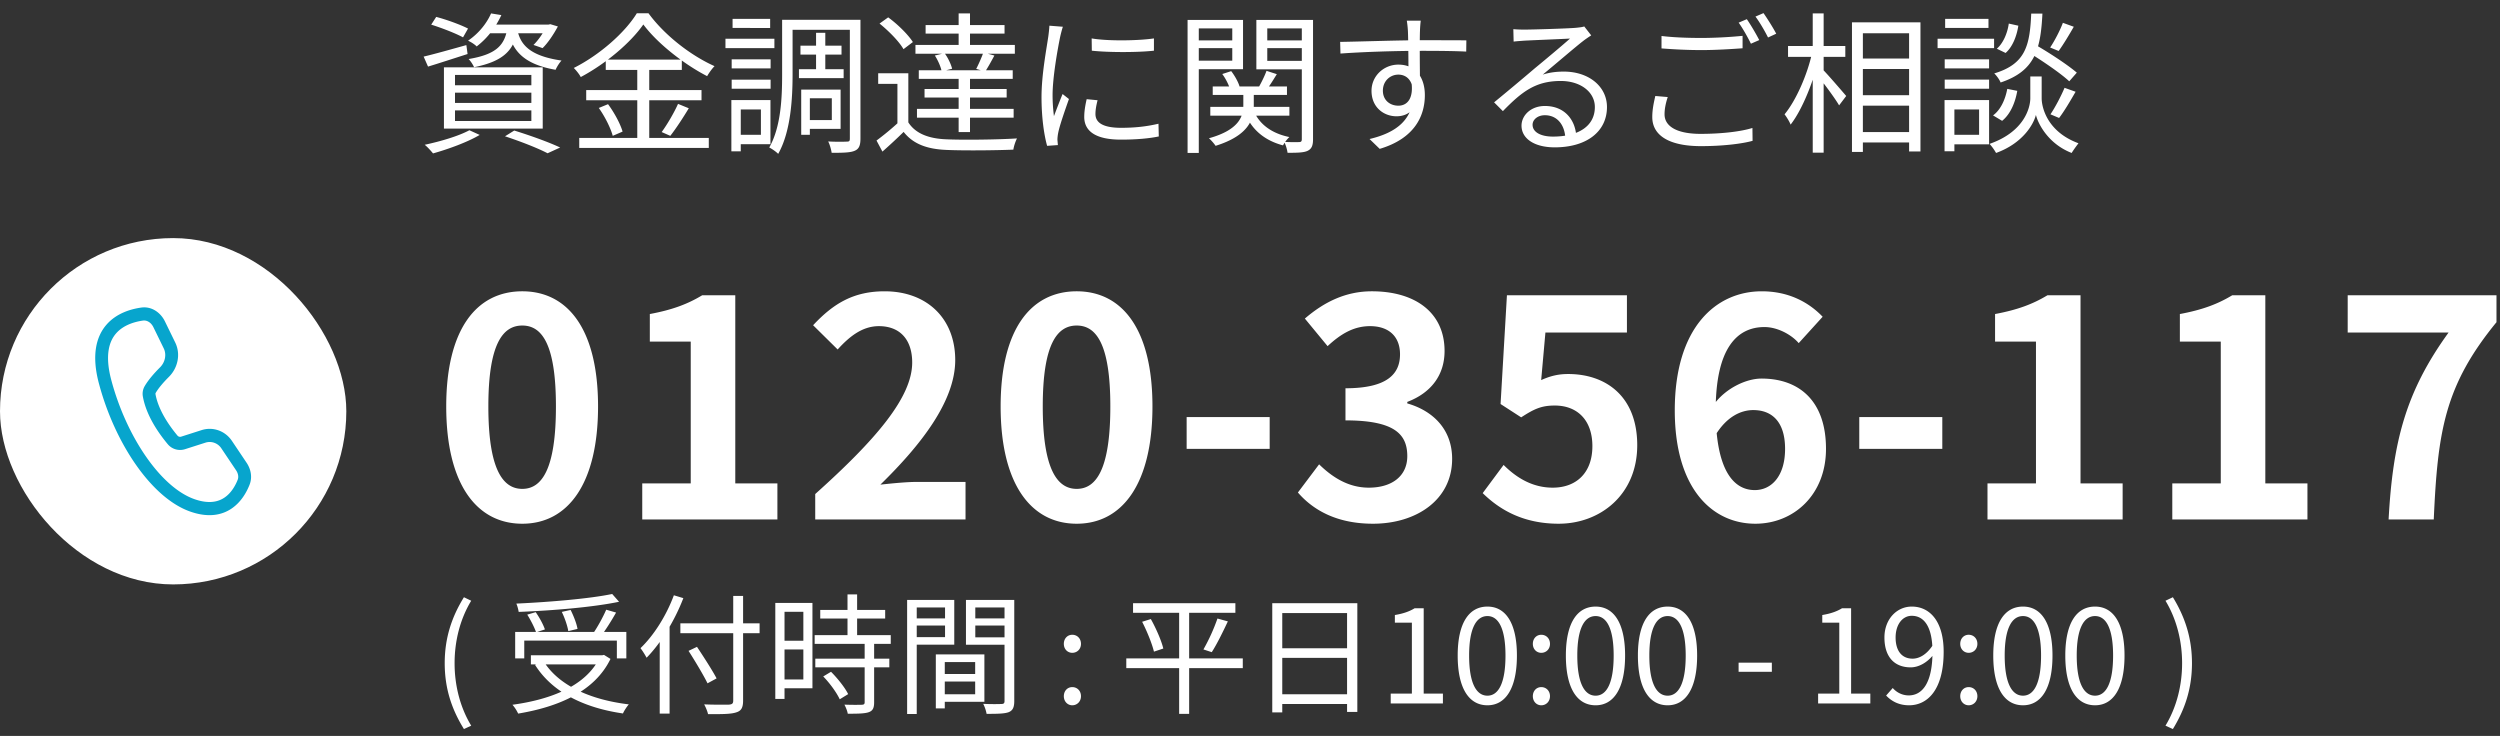 <svg width="231" height="68" viewBox="0 0 231 68" fill="none" xmlns="http://www.w3.org/2000/svg"><rect x="0" y="0" width="231" height="68" fill="#333333" stroke="none"/><path d="M39.844 2.276l.462-.714c.966.252 2.268.728 2.94 1.078l-.462.812c-.658-.364-1.96-.868-2.94-1.176zm-.7 2.954c1.008-.238 2.492-.658 3.948-1.064l.112.826c-1.274.406-2.59.84-3.654 1.162l-.406-.924zm6.006-2.954h5.628v.798h-6.244l.616-.798zm5.348 0h.168l.182-.042.7.21c-.392.728-.91 1.512-1.414 2.002l-.84-.294c.448-.434.924-1.134 1.204-1.722v-.154zm-3.612.28h.966c-.294 1.988-1.19 3.08-4.046 3.654a2.97 2.97 0 00-.504-.756c2.59-.434 3.346-1.302 3.584-2.898zm.924.252c.28 1.19.966 2.338 4.074 2.786-.196.21-.434.588-.546.854-3.318-.574-4.018-2.086-4.382-3.556l.854-.084zM45.374 1.24l.952.154c-.476 1.022-1.19 2.058-2.282 2.898-.182-.196-.546-.42-.798-.532 1.05-.714 1.764-1.68 2.128-2.52zm-3.332 7.322v.952h7.056v-.952h-7.056zm0 1.638v.98h7.056v-.98h-7.056zm0-3.276v.952h7.056v-.952h-7.056zm-1.022-.7h9.128v5.656H41.02V6.224zm5.642 6.37l.854-.532c1.54.476 3.234 1.092 4.242 1.568l-1.162.532c-.882-.462-2.408-1.064-3.934-1.568zm-3.29-.56l.952.434c-1.134.672-2.912 1.316-4.312 1.708-.168-.21-.532-.616-.77-.798 1.442-.308 3.122-.798 4.13-1.344zm16.072-9.772c-1.162 1.666-3.416 3.598-5.782 4.858-.126-.252-.42-.616-.644-.84 2.422-1.218 4.746-3.29 5.824-5.054h1.078c1.484 2.03 3.906 3.906 6.104 4.886-.252.252-.504.616-.686.924-2.17-1.12-4.606-3.038-5.894-4.774zM55.972 5.51H63v.952h-7.028V5.51zm-1.806 2.814H64.82v.938H54.166v-.938zm-.644 4.424h11.97v.924h-11.97v-.924zm5.362-6.874h1.106v7.364h-1.106V5.874zm-3.556 4.102l.854-.35c.574.77 1.148 1.834 1.344 2.534l-.91.392c-.182-.7-.728-1.792-1.288-2.576zm7.322-.378l.994.406c-.532.882-1.19 1.89-1.708 2.548l-.798-.35c.504-.686 1.162-1.806 1.512-2.604zm11.312-5.376h3.794v.826h-3.794v-.826zm-.14 2.17h4.13v.826h-4.13v-.826zm1.582-3.36h.854v3.836h-.854V3.032zM72.8 1.828h6.118v.924H72.8v-.924zm1.666 6.454h3.206v3.626h-3.206v-.812h2.394V9.08h-2.394v-.798zm-.434 0h.798v4.172h-.798V8.282zm4.494-6.454h.98v10.976c0 .616-.126.952-.518 1.12-.392.182-1.092.196-2.142.196-.042-.28-.168-.756-.322-1.05.77.042 1.498.028 1.736.014.21 0 .266-.056.266-.28V1.828zm-6.258 0h.966v5.026c0 2.198-.154 5.292-1.33 7.364-.168-.182-.588-.476-.826-.588 1.106-1.946 1.19-4.704 1.19-6.776V1.828zm-4.662 3.654h3.598v.84h-3.598v-.84zm.084-3.738h3.472v.84H67.69v-.84zm-.084 5.614h3.598v.84h-3.598v-.84zm-.574-3.78h4.522v.868h-4.522v-.868zm1.064 5.67h3.094v4.074h-3.094v-.868h2.212v-2.338h-2.212v-.868zm-.518 0h.868v4.732h-.868V9.248zM83.93 6.77v4.956h-1.008V7.75h-1.778v-.98h2.786zm0 4.536c.658 1.036 1.89 1.512 3.556 1.568 1.554.07 4.788.028 6.482-.084a3.912 3.912 0 00-.336 1.036c-1.582.07-4.578.098-6.146.028-1.848-.07-3.122-.56-3.99-1.666a50.836 50.836 0 01-1.96 1.82l-.546-1.022a25.177 25.177 0 002.03-1.68h.91zm-2.66-9.128l.798-.574c.868.63 1.848 1.596 2.282 2.282l-.868.658c-.392-.7-1.358-1.68-2.212-2.366zm5.11 2.954l.896-.224c.322.434.602 1.036.7 1.442l-.966.252c-.07-.406-.336-1.022-.63-1.47zm-.854-2.814h7.294v.784h-7.294v-.784zm-.098 5.908h7.588v.784h-7.588v-.784zm-.532-1.736h8.68v.798h-8.68V6.49zm-.308-2.338h9.184v.812h-9.184v-.812zm.14 5.908h8.932v.812h-8.932v-.812zm3.85-8.82h1.05v3.43h-1.05V1.24zm0 5.614h1.05v5.348h-1.05V6.854zm2.282-2.002l1.022.28c-.294.546-.602 1.106-.854 1.484l-.826-.252c.224-.434.518-1.092.658-1.512zm10.01-1.302c1.526.266 4.368.21 5.754 0v1.134c-1.498.168-4.214.168-5.74 0l-.014-1.134zm.546 5.712c-.126.504-.196.896-.196 1.274 0 .644.448 1.274 2.366 1.274 1.246 0 2.338-.112 3.458-.378l.028 1.176c-.868.182-2.044.294-3.5.294-2.338 0-3.388-.784-3.388-2.1 0-.462.07-.966.224-1.638l1.008.098zm-3.206-6.79c-.084.238-.196.686-.252.938-.266 1.302-.7 3.794-.7 5.376 0 .672.042 1.26.126 1.946.238-.63.56-1.47.798-2.044l.588.462c-.35.994-.868 2.464-.994 3.136-.042.196-.07.462-.07.63.014.14.028.336.042.49l-.994.07c-.28-.994-.518-2.604-.518-4.508 0-2.058.462-4.452.63-5.614.042-.322.084-.672.098-.98l1.246.098zm13.846 5.516h6.86v.784h-6.86v-.784zm-.224 1.89h7.308v.812h-7.308v-.812zm3.052-1.512h.966v1.386c0 1.232-.406 2.744-3.528 3.724-.14-.21-.42-.532-.616-.7 2.884-.798 3.178-2.128 3.178-3.038V8.366zm.952 1.848c.504 1.246 1.652 2.114 3.304 2.45-.21.182-.462.532-.588.77-1.75-.462-2.954-1.512-3.528-3.038l.812-.182zm-2.898-3.374l.826-.266c.336.434.658 1.022.77 1.414l-.868.294c-.112-.42-.406-1.008-.728-1.442zm4.088-.294l.952.308c-.336.546-.686 1.106-.98 1.498l-.7-.28c.252-.434.574-1.092.728-1.526zm-6.748-2.814h3.934v.714h-3.934v-.714zm6.426 0h3.976v.714h-3.976v-.714zm3.584-1.89h1.036v11.032c0 .574-.126.882-.504 1.064-.35.168-.952.182-1.848.182a3.61 3.61 0 00-.308-1.008c.616.028 1.204.028 1.386.014.168 0 .238-.07.238-.266V1.842zm-9.926 0h4.494v4.55h-4.494v-.784h3.5V2.626h-3.5v-.784zm10.43 0v.784h-3.696v2.996h3.696v.784h-4.704V1.842h4.704zm-11.06 0h1.036v12.292h-1.036V1.842zm21.546.07c-.028.168-.07.714-.07.882-.042.91-.014 3.612 0 4.732l-1.064-.546c0-.616-.014-3.402-.056-4.172a9.46 9.46 0 00-.098-.896h1.288zm-7.448 1.96c1.904-.028 5.404-.154 7.56-.154 1.708 0 3.444 0 4.102.014l-.014 1.036c-.784-.042-2.044-.07-4.102-.07-2.408 0-5.404.098-7.518.252l-.028-1.078zm7.35 4.06c0 1.876-.868 2.814-2.142 2.814-1.176 0-2.31-.826-2.31-2.352 0-1.386 1.148-2.422 2.478-2.422 1.624 0 2.45 1.204 2.45 2.814 0 1.904-.924 4.004-4.172 4.97l-.938-.91c2.548-.602 4.032-1.848 4.032-4.158 0-1.26-.616-1.792-1.372-1.792-.742 0-1.428.574-1.428 1.484 0 .882.658 1.386 1.428 1.386.868 0 1.428-.728 1.204-2.226l.77.392zm8.652-5.236c.308.028.7.042.98.042.742 0 4.06-.098 4.802-.168.42-.042.616-.07.77-.126l.644.826c-.252.168-.532.35-.798.56-.686.532-2.59 2.17-3.682 3.066.644-.21 1.316-.28 1.946-.28 2.324 0 3.99 1.386 3.99 3.276 0 2.254-1.862 3.724-4.83 3.724-1.904 0-3.066-.826-3.066-2.002 0-.952.868-1.82 2.156-1.82 1.862 0 2.8 1.316 2.898 2.73l-1.008.168c-.084-1.19-.77-2.044-1.89-2.044-.644 0-1.134.392-1.134.882 0 .686.77 1.092 1.876 1.092 2.38 0 3.878-.98 3.878-2.73 0-1.386-1.316-2.408-3.15-2.408-2.324 0-3.584.98-5.348 2.786l-.812-.812a271.08 271.08 0 003.766-3.15c.784-.644 2.548-2.114 3.248-2.744-.742.042-3.542.154-4.27.196-.322.028-.63.042-.938.084l-.028-1.148zm13.692.63c1.008.126 2.31.182 3.71.182a41.55 41.55 0 003.78-.196V4.46c-.952.07-2.492.168-3.78.168-1.4 0-2.604-.07-3.71-.154V3.326zm.574 5.642c-.182.56-.294 1.078-.294 1.596 0 1.078 1.078 1.806 3.332 1.806 1.932 0 3.724-.21 4.788-.546l.014 1.19c-1.008.28-2.786.49-4.774.49-2.856 0-4.494-.938-4.494-2.688 0-.728.154-1.386.28-1.946l1.148.098zm7.308-7.196c.35.504.854 1.358 1.148 1.932l-.77.336c-.28-.574-.756-1.428-1.134-1.946l.756-.322zm1.54-.56c.364.518.91 1.386 1.176 1.904l-.756.35c-.308-.616-.77-1.414-1.162-1.932l.742-.322zm8.694 4.2h5.292v.966h-5.292v-.966zm.014 3.388h5.292v.966h-5.292V8.8zm-.014 3.402h5.306v.966h-5.306v-.966zm-.518-10.136h6.328v11.928h-1.05V3.074h-4.27v10.962h-1.008V2.066zm-5.908 2.184h5.292v1.008h-5.292V4.25zm2.282-3.01h1.008v12.866h-1.008V1.24zm-.056 3.626l.7.238c-.504 2.268-1.582 4.998-2.688 6.412-.112-.294-.378-.714-.56-.952 1.05-1.26 2.114-3.668 2.548-5.698zm.966 1.54c.406.392 1.848 2.072 2.184 2.464l-.658.868c-.392-.686-1.568-2.254-2.058-2.828l.532-.504zM187.39 4.81l.658-.686c1.288.742 2.982 1.848 3.85 2.59l-.7.798c-.812-.756-2.506-1.904-3.808-2.702zm.742 2.254h.518V9.08c0 .798.476 3.08 3.402 4.158-.196.252-.49.658-.63.896-2.156-.84-3.094-2.674-3.304-3.514-.21.854-1.204 2.618-3.682 3.514a4.669 4.669 0 00-.602-.84c3.262-1.134 3.766-3.402 3.766-4.214V7.064h.532zm-.448-5.81h1.036c-.168 3.36-.7 5.306-3.864 6.37-.098-.252-.364-.63-.588-.84 2.884-.868 3.29-2.548 3.416-5.53zm-2.072.924l.882.196c-.14.924-.518 1.946-1.176 2.52l-.812-.392c.574-.49.98-1.414 1.106-2.324zm-.14 6.034l.924.182c-.182 1.064-.63 2.156-1.4 2.772l-.84-.504c.686-.49 1.134-1.456 1.316-2.45zm5.138-6.104l1.008.364c-.448.784-.98 1.666-1.4 2.24l-.784-.322c.406-.602.924-1.596 1.176-2.282zm.154 6.006l1.022.364c-.476.826-1.05 1.806-1.526 2.422l-.798-.336c.434-.644.994-1.708 1.302-2.45zM179.69 5.482h4.102v.84h-4.102v-.84zm.042-3.738h4.004v.84h-4.004v-.84zm-.042 5.614h4.102v.84h-4.102v-.84zm-.658-3.78h5.222v.868h-5.222v-.868zm1.12 5.67h3.64v4.088h-3.64v-.882h2.716v-2.338h-2.716v-.868zm-.476 0h.91v4.732h-.91V9.248z" fill="#fff"/><rect y="22" width="32" height="32" rx="16" fill="#fff"/><path d="M13.048 28.42c.977-.138 1.799.475 2.188 1.27l.956 1.96c.53 1.088.226 2.364-.579 3.166-.475.474-.952 1.015-1.23 1.493a.164.164 0 00-.015.112c.256 1.422 1.196 2.826 2.035 3.833a.321.321 0 00.343.091l1.885-.603a2.432 2.432 0 011.556.024c.502.178.936.516 1.238.965l1.364 2.033c.37.552.557 1.3.273 2.02-.253.642-.742 1.57-1.634 2.186-.924.64-2.19.883-3.848.3-1.851-.65-3.6-2.283-5.051-4.371-1.46-2.101-2.66-4.725-3.388-7.462-.689-2.583-.274-4.322.704-5.442.943-1.081 2.295-1.447 3.203-1.575zm1.127 1.814c-.217-.444-.603-.663-.966-.612-.807.114-1.817.422-2.48 1.182-.629.72-1.064 1.99-.446 4.314.695 2.608 1.839 5.1 3.211 7.076 1.382 1.99 2.951 3.393 4.47 3.927 1.354.476 2.224.24 2.8-.158.61-.422.986-1.093 1.199-1.634.098-.248.055-.569-.151-.877l-1.364-2.032a1.308 1.308 0 00-.649-.506 1.274 1.274 0 00-.815-.013l-1.885.603c-.563.18-1.197.02-1.598-.461-.873-1.048-1.985-2.655-2.3-4.402a1.404 1.404 0 01.163-.953c.36-.619.929-1.25 1.421-1.742.482-.48.618-1.194.346-1.752l-.956-1.96z" fill="#07A5CD"/><path d="M48.26 48.392c-4.228 0-7.028-3.668-7.028-10.836 0-7.14 2.8-10.64 7.028-10.64 4.2 0 7 3.5 7 10.64 0 7.168-2.8 10.836-7 10.836zm0-3.22c1.792 0 3.108-1.792 3.108-7.616 0-5.796-1.316-7.476-3.108-7.476s-3.136 1.68-3.136 7.476c0 5.824 1.344 7.616 3.136 7.616zM59.344 48v-3.332h4.48V31.564h-3.78v-2.548c2.1-.392 3.5-.924 4.844-1.736h3.052v17.388h3.892V48H59.344zm15.983 0v-2.352c5.656-5.068 8.96-8.96 8.96-12.152 0-2.072-1.092-3.36-3.08-3.36-1.54 0-2.744.98-3.808 2.156l-2.268-2.24c1.904-2.044 3.78-3.136 6.608-3.136 3.892 0 6.524 2.492 6.524 6.356 0 3.78-3.136 7.812-6.916 11.508 1.036-.112 2.408-.252 3.388-.252h4.48V48H75.327zm24.16.392c-4.228 0-7.028-3.668-7.028-10.836 0-7.14 2.8-10.64 7.028-10.64 4.2 0 7 3.5 7 10.64 0 7.168-2.8 10.836-7 10.836zm0-3.22c1.792 0 3.108-1.792 3.108-7.616 0-5.796-1.316-7.476-3.108-7.476s-3.136 1.68-3.136 7.476c0 5.824 1.344 7.616 3.136 7.616zm10.159-3.696v-2.94h7.672v2.94h-7.672zm17.224 6.916c-3.276 0-5.488-1.204-6.944-2.884l1.96-2.604c1.232 1.204 2.716 2.156 4.592 2.156 2.128 0 3.556-1.064 3.556-2.912 0-2.044-1.204-3.304-5.712-3.304v-2.968c3.808 0 5.04-1.288 5.04-3.136 0-1.624-1.008-2.604-2.772-2.604-1.484 0-2.688.7-3.92 1.848l-2.1-2.548c1.792-1.54 3.78-2.52 6.188-2.52 4.004 0 6.72 1.96 6.72 5.516 0 2.212-1.232 3.864-3.444 4.704v.14c2.352.672 4.144 2.38 4.144 5.124 0 3.808-3.332 5.992-7.308 5.992zm17.159 0c-3.276 0-5.46-1.288-7.028-2.828l1.932-2.604c1.148 1.148 2.632 2.1 4.536 2.1 2.184 0 3.668-1.372 3.668-3.836 0-2.408-1.4-3.752-3.472-3.752-1.232 0-1.904.308-3.108 1.092l-1.904-1.232.588-10.052h11.088v3.444h-7.532l-.392 4.396c.812-.364 1.54-.56 2.492-.56 3.472 0 6.384 2.044 6.384 6.58 0 4.592-3.444 7.252-7.252 7.252zm18.168 0c-3.92 0-7.448-3.164-7.448-10.472 0-7.7 3.836-11.004 8.036-11.004 2.52 0 4.368 1.036 5.628 2.352l-2.212 2.436c-.7-.812-1.988-1.484-3.164-1.484-2.52 0-4.508 1.932-4.508 7.7 0 5.376 1.568 7.364 3.612 7.364 1.54 0 2.8-1.288 2.8-3.808 0-2.464-1.176-3.584-2.94-3.584-1.148 0-2.464.616-3.5 2.324l-.168-2.8c1.092-1.54 3.024-2.436 4.424-2.436 3.472 0 5.964 2.044 5.964 6.496 0 4.256-2.996 6.916-6.524 6.916zm9.6-6.916v-2.94h7.672v2.94h-7.672zM183.644 48v-3.332h4.48V31.564h-3.78v-2.548c2.1-.392 3.5-.924 4.844-1.736h3.052v17.388h3.892V48h-12.488zm17.076 0v-3.332h4.48V31.564h-3.78v-2.548c2.1-.392 3.5-.924 4.844-1.736h3.052v17.388h3.892V48H200.72zm19.987 0c.392-7.168 1.568-11.788 5.544-17.276h-9.324V27.28h13.748v2.492c-4.816 5.88-5.432 10.136-5.796 18.228h-4.172zM42.868 67.364c-1.116-1.8-1.776-3.72-1.776-6.084 0-2.352.66-4.296 1.776-6.096l.672.324c-1.032 1.704-1.536 3.732-1.536 5.772s.504 4.068 1.536 5.772l-.672.312zm4.734-8.976h10.272v2.448h-.876v-1.644h-8.556v1.644h-.84v-2.448zm1.452 2.16h6.708v.84h-6.708v-.84zm7.512-5.664l.636.72c-2.412.504-6.156.816-9.276.936a3.314 3.314 0 00-.216-.768c3.108-.144 6.804-.456 8.856-.888zm-7.848 1.908l.78-.228c.348.492.708 1.164.852 1.596l-.816.264c-.144-.432-.492-1.116-.816-1.632zm3.192-.252l.816-.18c.276.552.564 1.284.636 1.752l-.852.204c-.072-.468-.324-1.212-.6-1.776zm4.104-.204l.912.264c-.432.768-.996 1.656-1.428 2.22l-.72-.252c.42-.6.948-1.56 1.236-2.232zm-.576 4.212h.204l.168-.036.6.372c-1.476 3.048-4.872 4.44-8.532 5.052a3.512 3.512 0 00-.528-.816c3.6-.492 6.84-1.764 8.088-4.416v-.156zm-5.208.552c1.368 2.208 4.26 3.552 7.872 3.984-.18.204-.432.588-.54.84-3.66-.528-6.552-1.992-8.124-4.488l.792-.336zm12.636-3.504h7.32v.912h-7.32v-.912zm4.884-2.532h.912v9.672c0 .684-.192.96-.648 1.092-.468.156-1.284.168-2.592.156-.048-.24-.216-.648-.36-.9a40.98 40.98 0 002.292.024c.288-.024.396-.096.396-.372v-9.672zm-4.128 5.076l.78-.372c.624.936 1.428 2.184 1.812 2.916l-.84.456c-.36-.744-1.14-2.04-1.752-3zm-2.664-1.944l.9-.912.012.024v8.628h-.912v-7.74zm1.308-3.192l.876.264c-.804 2.088-2.064 4.152-3.396 5.508a7.289 7.289 0 00-.564-.888c1.236-1.176 2.388-3.012 3.084-4.884zM75.79 56.36h6v.792h-6v-.792zm-.516 2.328h7.032v.804h-7.032v-.804zm.06 2.172h6.84v.804h-6.84v-.804zm2.976-5.94h.888v4.26h-.888v-4.26zm1.584 4.452h.876v5.52c0 .516-.12.78-.492.912s-.984.144-1.944.144c-.036-.24-.18-.6-.312-.84a25.25 25.25 0 001.608.012c.204-.012.264-.06.264-.24v-5.508zm-3.828 3.132l.72-.432c.624.624 1.296 1.476 1.584 2.064l-.78.48c-.264-.588-.912-1.488-1.524-2.112zm-3.996-6.792h3v7.884h-3v-.816h2.16v-6.252h-2.16v-.816zm.036 3.492h2.52v.804h-2.52v-.804zm-.468-3.492h.852v8.868h-.852v-8.868zm15.264 6.564h3.636v.696h-3.636v-.696zm-.036-1.812h4.092v4.38h-4.092v-.696h3.24v-2.976h-3.24v-.708zm-.396 0h.828v4.992h-.828v-4.992zm-2.208-3.324h3.336v.66h-3.336v-.66zm5.532 0h3.396v.66h-3.396v-.66zm3.024-1.704h.9v9.336c0 .576-.132.876-.516 1.032-.384.144-1.032.156-2.04.156a3.5 3.5 0 00-.312-.924c.732.036 1.464.024 1.68.012.216 0 .288-.072.288-.276v-9.336zm-8.484 0h3.84v4.128h-3.84v-.696h2.988v-2.736h-2.988v-.696zm8.928 0v.696h-3.144v2.76h3.144v.684h-4.008v-4.14h4.008zm-9.444 0h.888v10.536h-.888V55.436zm15.26 4.884c-.432 0-.78-.336-.78-.828 0-.504.348-.84.78-.84.444 0 .804.336.804.84 0 .492-.36.828-.804.828zm0 4.848c-.432 0-.78-.348-.78-.84 0-.504.348-.84.78-.84.444 0 .804.336.804.84 0 .492-.36.84-.804.84zm5.615-9.432h9.456v.888h-9.456v-.888zm-.624 5.1h10.764v.9h-10.764v-.9zm1.464-3.384l.804-.252c.492.876.984 2.016 1.152 2.724l-.864.288c-.168-.708-.636-1.872-1.092-2.76zm6.96-.3l.96.264c-.456.972-1.02 2.124-1.488 2.844l-.768-.252a17.597 17.597 0 001.296-2.856zm-3.54-1.068h.924v9.876h-.924v-9.876zm8.604-.348h7.86V65.78h-.948v-9.132h-5.988v9.18h-.924V55.736zm.612 4.164h6.696v.888h-6.696V59.9zm-.012 4.248h6.732v.9h-6.732v-.9zm10.344.852v-.912h1.956v-6.552h-1.572v-.708c.792-.132 1.356-.336 1.824-.624h.84v7.884h1.776V65h-4.824zm8.937.168c-1.68 0-2.748-1.524-2.748-4.596 0-3.048 1.068-4.524 2.748-4.524 1.656 0 2.724 1.476 2.724 4.524 0 3.072-1.068 4.596-2.724 4.596zm0-.888c.996 0 1.668-1.116 1.668-3.708 0-2.556-.672-3.648-1.668-3.648-1.008 0-1.692 1.092-1.692 3.648 0 2.592.684 3.708 1.692 3.708zm4.976-3.96c-.432 0-.78-.336-.78-.828 0-.504.348-.84.78-.84.444 0 .804.336.804.84 0 .492-.36.828-.804.828zm0 4.848c-.432 0-.78-.348-.78-.84 0-.504.348-.84.78-.84.444 0 .804.336.804.84 0 .492-.36.84-.804.84zm5.02 0c-1.68 0-2.748-1.524-2.748-4.596 0-3.048 1.068-4.524 2.748-4.524 1.656 0 2.724 1.476 2.724 4.524 0 3.072-1.068 4.596-2.724 4.596zm0-.888c.996 0 1.668-1.116 1.668-3.708 0-2.556-.672-3.648-1.668-3.648-1.008 0-1.692 1.092-1.692 3.648 0 2.592.684 3.708 1.692 3.708zm6.656.888c-1.68 0-2.748-1.524-2.748-4.596 0-3.048 1.068-4.524 2.748-4.524 1.656 0 2.724 1.476 2.724 4.524 0 3.072-1.068 4.596-2.724 4.596zm0-.888c.996 0 1.668-1.116 1.668-3.708 0-2.556-.672-3.648-1.668-3.648-1.008 0-1.692 1.092-1.692 3.648 0 2.592.684 3.708 1.692 3.708zm6.556-2.208v-.84h3.072v.84h-3.072zM167.994 65v-.912h1.956v-6.552h-1.572v-.708c.792-.132 1.356-.336 1.824-.624h.84v7.884h1.776V65h-4.824zm8.408.168c-.96 0-1.632-.384-2.124-.9l.612-.696c.372.432.912.684 1.476.684 1.176 0 2.196-1.02 2.196-4.032 0-2.16-.684-3.324-1.92-3.324-.84 0-1.488.792-1.488 2.004 0 1.176.528 1.956 1.572 1.956.588 0 1.272-.348 1.848-1.224l.06.876c-.552.696-1.332 1.152-2.088 1.152-1.476 0-2.424-.936-2.424-2.76 0-1.704 1.152-2.856 2.52-2.856 1.692 0 2.952 1.38 2.952 4.176 0 3.576-1.536 4.944-3.192 4.944zm5.504-4.848c-.432 0-.78-.336-.78-.828 0-.504.348-.84.78-.84.444 0 .804.336.804.84 0 .492-.36.828-.804.828zm0 4.848c-.432 0-.78-.348-.78-.84 0-.504.348-.84.78-.84.444 0 .804.336.804.84 0 .492-.36.84-.804.84zm5.02 0c-1.68 0-2.748-1.524-2.748-4.596 0-3.048 1.068-4.524 2.748-4.524 1.656 0 2.724 1.476 2.724 4.524 0 3.072-1.068 4.596-2.724 4.596zm0-.888c.996 0 1.668-1.116 1.668-3.708 0-2.556-.672-3.648-1.668-3.648-1.008 0-1.692 1.092-1.692 3.648 0 2.592.684 3.708 1.692 3.708zm6.656.888c-1.68 0-2.748-1.524-2.748-4.596 0-3.048 1.068-4.524 2.748-4.524 1.656 0 2.724 1.476 2.724 4.524 0 3.072-1.068 4.596-2.724 4.596zm0-.888c.996 0 1.668-1.116 1.668-3.708 0-2.556-.672-3.648-1.668-3.648-1.008 0-1.692 1.092-1.692 3.648 0 2.592.684 3.708 1.692 3.708zm7.192 3.084l-.684-.312c1.032-1.704 1.536-3.732 1.536-5.772s-.504-4.068-1.536-5.772l.684-.324c1.104 1.8 1.764 3.744 1.764 6.096 0 2.364-.66 4.284-1.764 6.084z" fill="#fff"/></svg>